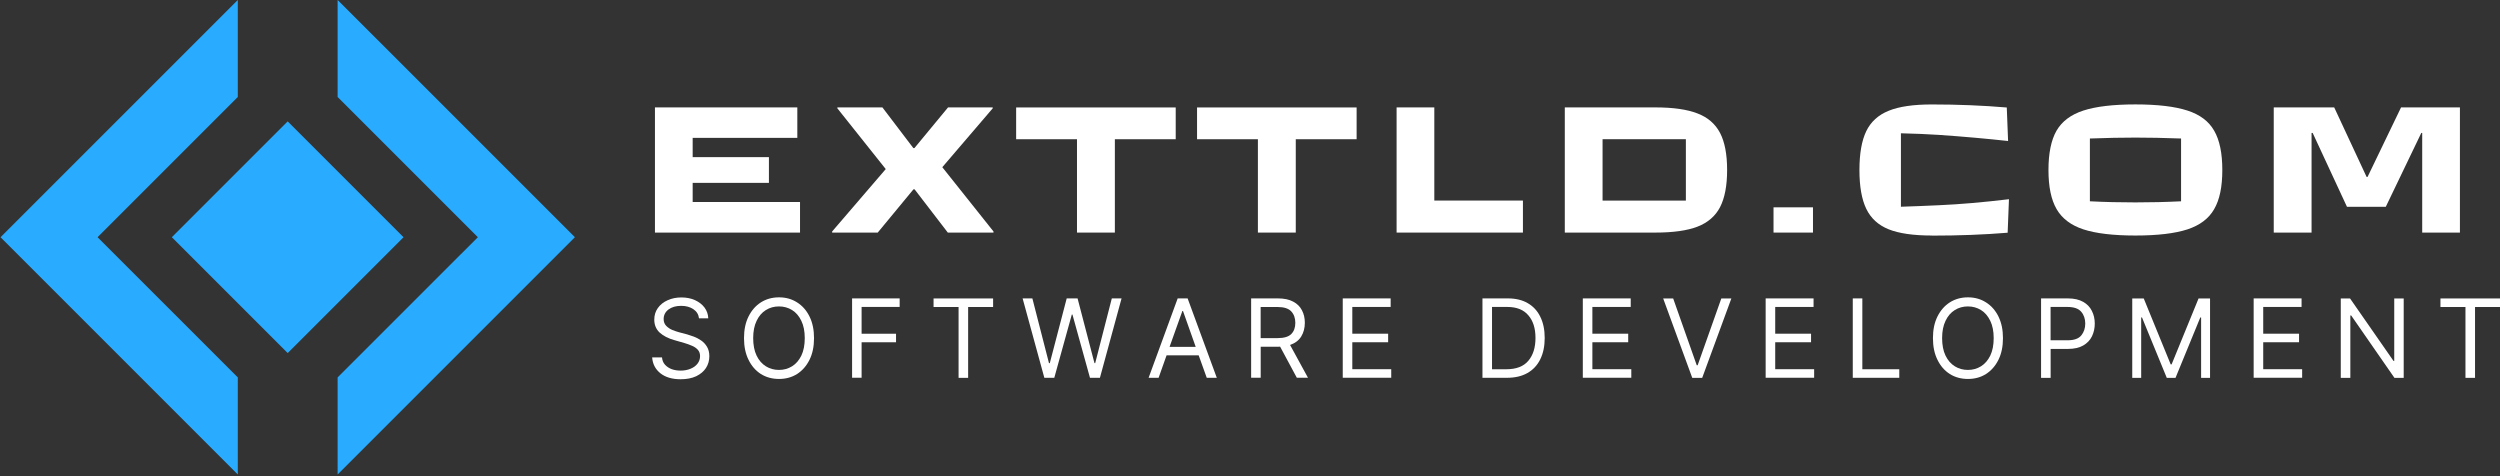<?xml version="1.0" encoding="UTF-8"?><svg id="Layer_2" xmlns="http://www.w3.org/2000/svg" xmlns:xlink="http://www.w3.org/1999/xlink" viewBox="0 0 517.67 98.63"><rect x="0" y="0" width="517.67" height="98.63" fill="#333333" stroke="none"/><defs><style>.cls-1{fill:none;}.cls-1,.cls-2,.cls-3{stroke-width:0px;}.cls-2{fill:#29acff;}.cls-4{clip-path:url(#clippath-1);}.cls-3{fill:#fff;}.cls-5{clip-path:url(#clippath);}</style><clipPath id="clippath"><rect class="cls-1" x="68.75" width="50.37" height="98.63"/></clipPath><clipPath id="clippath-1"><rect class="cls-1" width="50.08" height="98.63"/></clipPath></defs><g id="Layer_1-2"><g id="_69660a757e"><g class="cls-5"><path class="cls-2" d="M69.91-.01v20.09l29.04,29.04-29.04,29.03v20.1l49.13-49.13L69.91-.01Z"/></g><g class="cls-4"><path class="cls-2" d="M49.24,20.08V-.01L.11,49.12l49.13,49.13v-20.1l-29.04-29.03,29.04-29.04Z"/></g><path class="cls-2" d="M35.58,49.12l23.99-23.99,23.99,23.99-23.99,23.99-23.99-23.99Z"/><path class="cls-3" d="M165.66,48.16h-30.04v-25.92h29.48v6.31h-21.67v3.98h15.79v5.33h-15.79v3.96h22.23v6.33Z"/><path class="cls-3" d="M181.77,48.16h-9.46v-.23l11.1-12.92-10.02-12.58v-.19h9.33l6.4,8.42h.23l6.96-8.42h9.25v.19l-10.44,12.19,10.6,13.31v.23h-9.46l-6.88-8.96h-.23l-7.4,8.96Z"/><path class="cls-3" d="M230.84,48.16h-7.83v-19.33h-12.6v-6.58h33.04v6.58h-12.6v19.33Z"/><path class="cls-3" d="M268.3,48.16h-7.83v-19.33h-12.6v-6.58h33.04v6.58h-12.6v19.33Z"/><path class="cls-3" d="M315.36,48.16h-26.17v-25.92h7.81v19.29h18.35v6.63Z"/><path class="cls-3" d="M324.02,48.16v-25.92h18.77c3.68,0,6.58.42,8.71,1.25,2.14.82,3.69,2.17,4.67,4.04.97,1.86,1.46,4.42,1.46,7.67s-.49,5.81-1.46,7.69c-.97,1.86-2.53,3.21-4.67,4.04-2.13.82-5.03,1.23-8.71,1.23h-18.77ZM331.84,28.83v12.71h17.25v-12.71h-17.25Z"/><path class="cls-3" d="M375.41,48.16h-8.17v-5.23h8.17v5.23Z"/><path class="cls-3" d="M400.02,48.77c-3.81,0-6.79-.43-8.94-1.29-2.14-.86-3.68-2.27-4.63-4.23-.95-1.96-1.42-4.64-1.42-8.04s.47-6.11,1.42-8.06c.94-1.94,2.48-3.34,4.63-4.21,2.15-.88,5.13-1.31,8.94-1.31,5.39,0,10.56.21,15.52.63l.27,6.94c-4.35-.48-9.14-.91-14.38-1.27-2.24-.15-4.84-.26-7.81-.33v15.21c2.59-.08,5.2-.19,7.81-.31,4.38-.19,9.23-.61,14.56-1.25l-.27,6.94c-4.85.4-10.08.6-15.71.6Z"/><path class="cls-3" d="M442.17,48.77c-4.58,0-8.17-.43-10.75-1.27-2.57-.84-4.43-2.24-5.56-4.19-1.13-1.94-1.69-4.65-1.69-8.1s.55-6.2,1.67-8.15c1.13-1.94,2.98-3.33,5.56-4.17,2.58-.84,6.17-1.27,10.77-1.27s8.19.43,10.77,1.27c2.58.83,4.43,2.22,5.54,4.17,1.13,1.95,1.69,4.66,1.69,8.15s-.56,6.16-1.69,8.1c-1.11,1.95-2.96,3.34-5.54,4.19-2.58.84-6.18,1.27-10.77,1.27ZM442.17,41.91c3.15,0,6.3-.07,9.46-.23v-13c-3.52-.13-6.67-.19-9.46-.19s-5.93.06-9.42.19v13c3.13.16,6.26.23,9.42.23Z"/><path class="cls-3" d="M478.63,48.16h-7.81v-25.92h12.52l6.71,14.4h.19l6.94-14.4h12.19v25.92h-7.81v-20.63h-.19l-7.35,15.29h-8.04l-7.1-15.29h-.23v20.63Z"/><path class="cls-3" d="M144.74,65.9c-.1-.8-.49-1.43-1.17-1.88-.68-.46-1.52-.69-2.52-.69-1.1,0-1.98.26-2.65.77-.66.52-.98,1.17-.98,1.96,0,.58.18,1.06.54,1.42.36.36.78.65,1.27.85.5.2.95.35,1.35.46l1.67.44c.43.13.91.29,1.44.48.53.2,1.03.47,1.52.81.48.33.88.77,1.19,1.29.32.53.48,1.18.48,1.96,0,.89-.23,1.7-.69,2.42-.46.71-1.14,1.28-2.02,1.71-.89.42-1.97.63-3.23.63-1.77,0-3.17-.42-4.21-1.25-1.03-.83-1.59-1.92-1.69-3.27h2.04c.05.61.26,1.12.63,1.52.38.41.84.71,1.4.92.57.2,1.18.29,1.83.29.76,0,1.44-.13,2.04-.38.61-.25,1.09-.59,1.44-1.04.36-.46.54-.98.54-1.58,0-.54-.16-.98-.46-1.31-.31-.34-.71-.63-1.21-.83-.5-.22-1.04-.42-1.6-.58l-2.02-.58c-1.29-.36-2.31-.88-3.06-1.56-.75-.69-1.13-1.59-1.13-2.69,0-.93.25-1.73.75-2.42.5-.69,1.17-1.23,2.02-1.6.84-.39,1.8-.58,2.85-.58s1.99.19,2.81.56c.83.38,1.49.89,1.98,1.54.48.66.74,1.4.77,2.23h-1.94Z"/><path class="cls-3" d="M168.56,70.01c0,1.74-.31,3.24-.94,4.5-.63,1.27-1.49,2.24-2.58,2.94-1.08.68-2.33,1.02-3.73,1.02s-2.66-.34-3.75-1.02c-1.08-.69-1.94-1.67-2.56-2.94-.63-1.26-.94-2.76-.94-4.5s.31-3.21.94-4.48c.63-1.26,1.48-2.23,2.56-2.92,1.09-.69,2.34-1.04,3.75-1.04s2.65.35,3.73,1.04c1.09.68,1.96,1.66,2.58,2.92.63,1.27.94,2.76.94,4.48ZM166.64,70.01c0-1.42-.24-2.61-.71-3.58-.47-.98-1.11-1.73-1.92-2.23-.81-.5-1.71-.75-2.71-.75s-1.91.25-2.71.75c-.81.5-1.45,1.24-1.92,2.23-.47.97-.71,2.17-.71,3.58s.23,2.64.71,3.63c.47.97,1.11,1.71,1.92,2.21.8.5,1.71.75,2.71.75s1.9-.25,2.71-.75c.8-.5,1.44-1.23,1.92-2.21.47-.98.71-2.19.71-3.63Z"/><path class="cls-3" d="M176.44,78.23v-16.44h9.85v1.77h-7.88v5.54h7.13v1.77h-7.13v7.35h-1.98Z"/><path class="cls-3" d="M193.31,63.57v-1.77h12.33v1.77h-5.17v14.67h-1.98v-14.67h-5.19Z"/><path class="cls-3" d="M216.25,78.23l-4.5-16.44h2.02l3.44,13.4h.17l3.5-13.4h2.25l3.5,13.4h.15l3.44-13.4h2.02l-4.48,16.44h-2.06l-3.63-13.1h-.13l-3.63,13.1h-2.06Z"/><path class="cls-3" d="M239.92,78.23h-2.08l6.02-16.44h2.06l6.04,16.44h-2.08l-1.67-4.65h-6.65l-1.65,4.65ZM242.19,71.82h5.4l-2.63-7.42h-.13l-2.65,7.42Z"/><path class="cls-3" d="M259.07,78.23v-16.44h5.54c1.29,0,2.34.22,3.17.67.82.43,1.42,1.03,1.81,1.79.4.75.6,1.61.6,2.58,0,1.08-.25,2.04-.75,2.85-.5.81-1.27,1.39-2.31,1.75l3.71,6.79h-2.31l-3.46-6.44c-.14.02-.28.02-.42.02h-3.6v6.42h-1.98ZM261.04,70.01h3.54c1.3,0,2.23-.28,2.79-.83.57-.57.85-1.34.85-2.33s-.29-1.78-.85-2.38c-.56-.59-1.5-.9-2.83-.9h-3.5v6.44Z"/><path class="cls-3" d="M278.04,78.23v-16.44h9.92v1.77h-7.94v5.54h7.42v1.77h-7.42v5.58h8.06v1.77h-10.04Z"/><path class="cls-3" d="M312.03,78.23h-5.06v-16.44h5.29c1.59,0,2.96.33,4.08.98,1.14.66,2.01,1.59,2.6,2.81.61,1.22.92,2.69.92,4.4s-.31,3.18-.92,4.42c-.61,1.24-1.5,2.19-2.67,2.85-1.17.66-2.58.98-4.25.98ZM308.95,76.46h2.96c2.04,0,3.55-.57,4.54-1.73,1-1.17,1.5-2.75,1.5-4.75s-.49-3.55-1.48-4.69c-.97-1.15-2.42-1.73-4.33-1.73h-3.19v12.9Z"/><path class="cls-3" d="M327.75,78.23v-16.44h9.92v1.77h-7.94v5.54h7.42v1.77h-7.42v5.58h8.06v1.77h-10.04Z"/><path class="cls-3" d="M346.46,61.8l4.88,13.83h.19l4.9-13.83h2.08l-6.04,16.44h-2.06l-6.02-16.44h2.08Z"/><path class="cls-3" d="M365.61,78.23v-16.44h9.92v1.77h-7.94v5.54h7.42v1.77h-7.42v5.58h8.06v1.77h-10.04Z"/><path class="cls-3" d="M383.65,78.23v-16.44h1.98v14.67h7.65v1.77h-9.63Z"/><path class="cls-3" d="M414.75,70.01c0,1.74-.31,3.24-.94,4.5-.63,1.27-1.49,2.24-2.58,2.94-1.08.68-2.33,1.02-3.73,1.02s-2.66-.34-3.75-1.02c-1.08-.69-1.94-1.67-2.56-2.94-.63-1.26-.94-2.76-.94-4.5s.31-3.21.94-4.48c.63-1.26,1.48-2.23,2.56-2.92,1.09-.69,2.34-1.04,3.75-1.04s2.65.35,3.73,1.04c1.09.68,1.96,1.66,2.58,2.92.63,1.27.94,2.76.94,4.48ZM412.83,70.01c0-1.42-.24-2.61-.71-3.58-.47-.98-1.11-1.73-1.92-2.23-.81-.5-1.71-.75-2.71-.75s-1.91.25-2.71.75c-.81.5-1.45,1.24-1.92,2.23-.47.97-.71,2.17-.71,3.58s.23,2.64.71,3.63c.47.97,1.11,1.71,1.92,2.21.8.5,1.71.75,2.71.75s1.9-.25,2.71-.75c.8-.5,1.44-1.23,1.92-2.21.47-.98.71-2.19.71-3.63Z"/><path class="cls-3" d="M422.64,78.23v-16.44h5.54c1.29,0,2.34.24,3.17.71.82.46,1.42,1.08,1.81,1.88.4.78.6,1.66.6,2.63s-.2,1.83-.58,2.63c-.39.79-.99,1.43-1.81,1.9-.82.47-1.87.71-3.15.71h-3.6v6h-1.98ZM424.61,70.46h3.54c1.32,0,2.26-.33,2.81-1,.55-.67.83-1.48.83-2.46s-.29-1.82-.85-2.46c-.56-.65-1.5-.98-2.83-.98h-3.5v6.9Z"/><path class="cls-3" d="M441.52,61.8h2.38l5.58,13.65h.19l5.58-13.65h2.38v16.44h-1.85v-12.5h-.17l-5.13,12.5h-1.81l-5.13-12.5h-.17v12.5h-1.85v-16.44Z"/><path class="cls-3" d="M466.66,78.23v-16.44h9.92v1.77h-7.94v5.54h7.42v1.77h-7.42v5.58h8.06v1.77h-10.04Z"/><path class="cls-3" d="M497.73,61.8v16.44h-1.92l-8.96-12.92h-.17v12.92h-1.98v-16.44h1.92l9,12.94h.15v-12.94h1.96Z"/><path class="cls-3" d="M505.34,63.57v-1.77h12.33v1.77h-5.17v14.67h-1.98v-14.67h-5.19Z"/></g></g></svg>